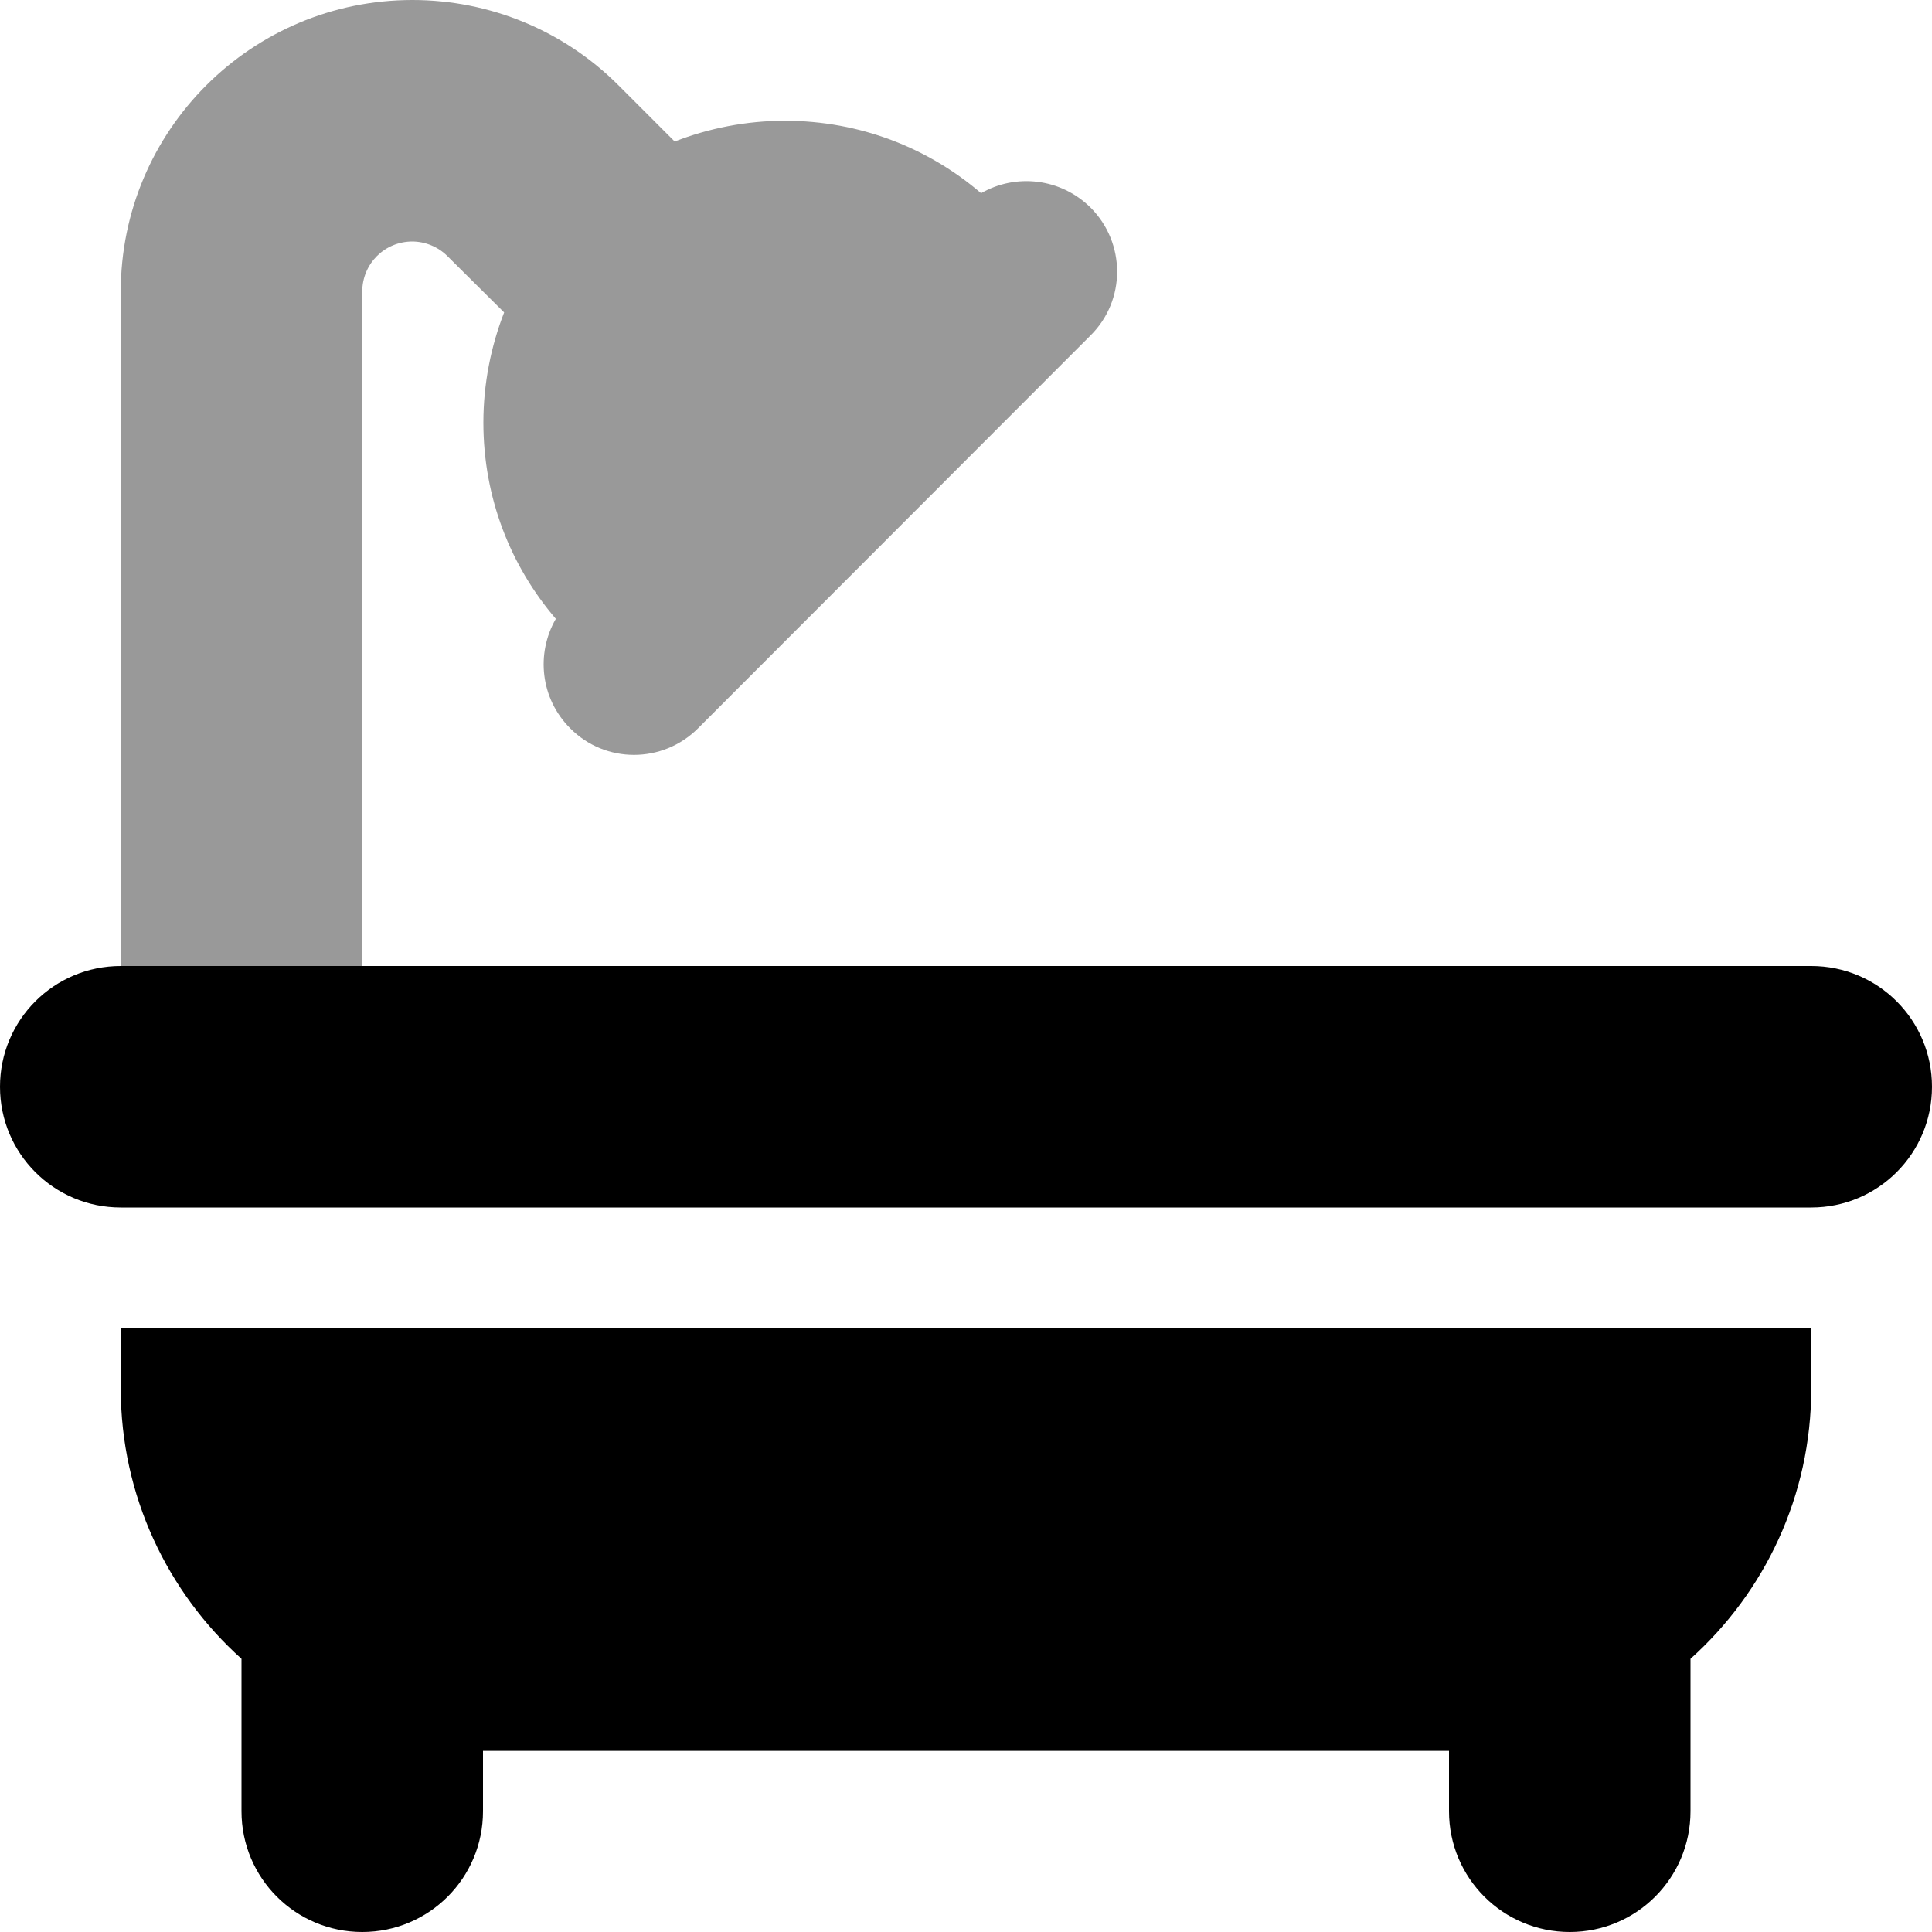 <svg xmlns="http://www.w3.org/2000/svg" viewBox="0 0 512 512"><!--! Font Awesome Pro 6.5.2 by @fontawesome - https://fontawesome.com License - https://fontawesome.com/license (Commercial License) Copyright 2024 Fonticons, Inc. --><defs><style>.fa-secondary{opacity:.4}</style></defs><path class="fa-secondary" d="M109.3 64C101.9 64 96 69.9 96 77.3V256H32V77.3C32 34.6 66.6 0 109.3 0c20.5 0 40.1 8.1 54.6 22.6l14.9 14.9C187.8 34 197.7 32 208 32c19.9 0 38 7.2 52 19.2c9.2-5.3 21.1-4 29 3.8c9.4 9.4 9.4 24.6 0 33.9L185 193c-9.4 9.4-24.6 9.4-33.9 0c-7.9-7.9-9.1-19.8-3.8-29c-12-14-19.2-32.1-19.2-52c0-10.3 2-20.2 5.5-29.2L118.6 67.9c-2.5-2.5-5.9-3.9-9.4-3.9z"/><path class="fa-primary" d="M32 256c-17.7 0-32 14.3-32 32s14.3 32 32 32H480c17.7 0 32-14.3 32-32s-14.3-32-32-32H32zm448 96H32v16c0 28.4 12.4 54 32 71.6V480c0 17.7 14.3 32 32 32s32-14.3 32-32V464H384v16c0 17.7 14.3 32 32 32s32-14.3 32-32V439.6c19.6-17.6 32-43.1 32-71.6V352z"/></svg>